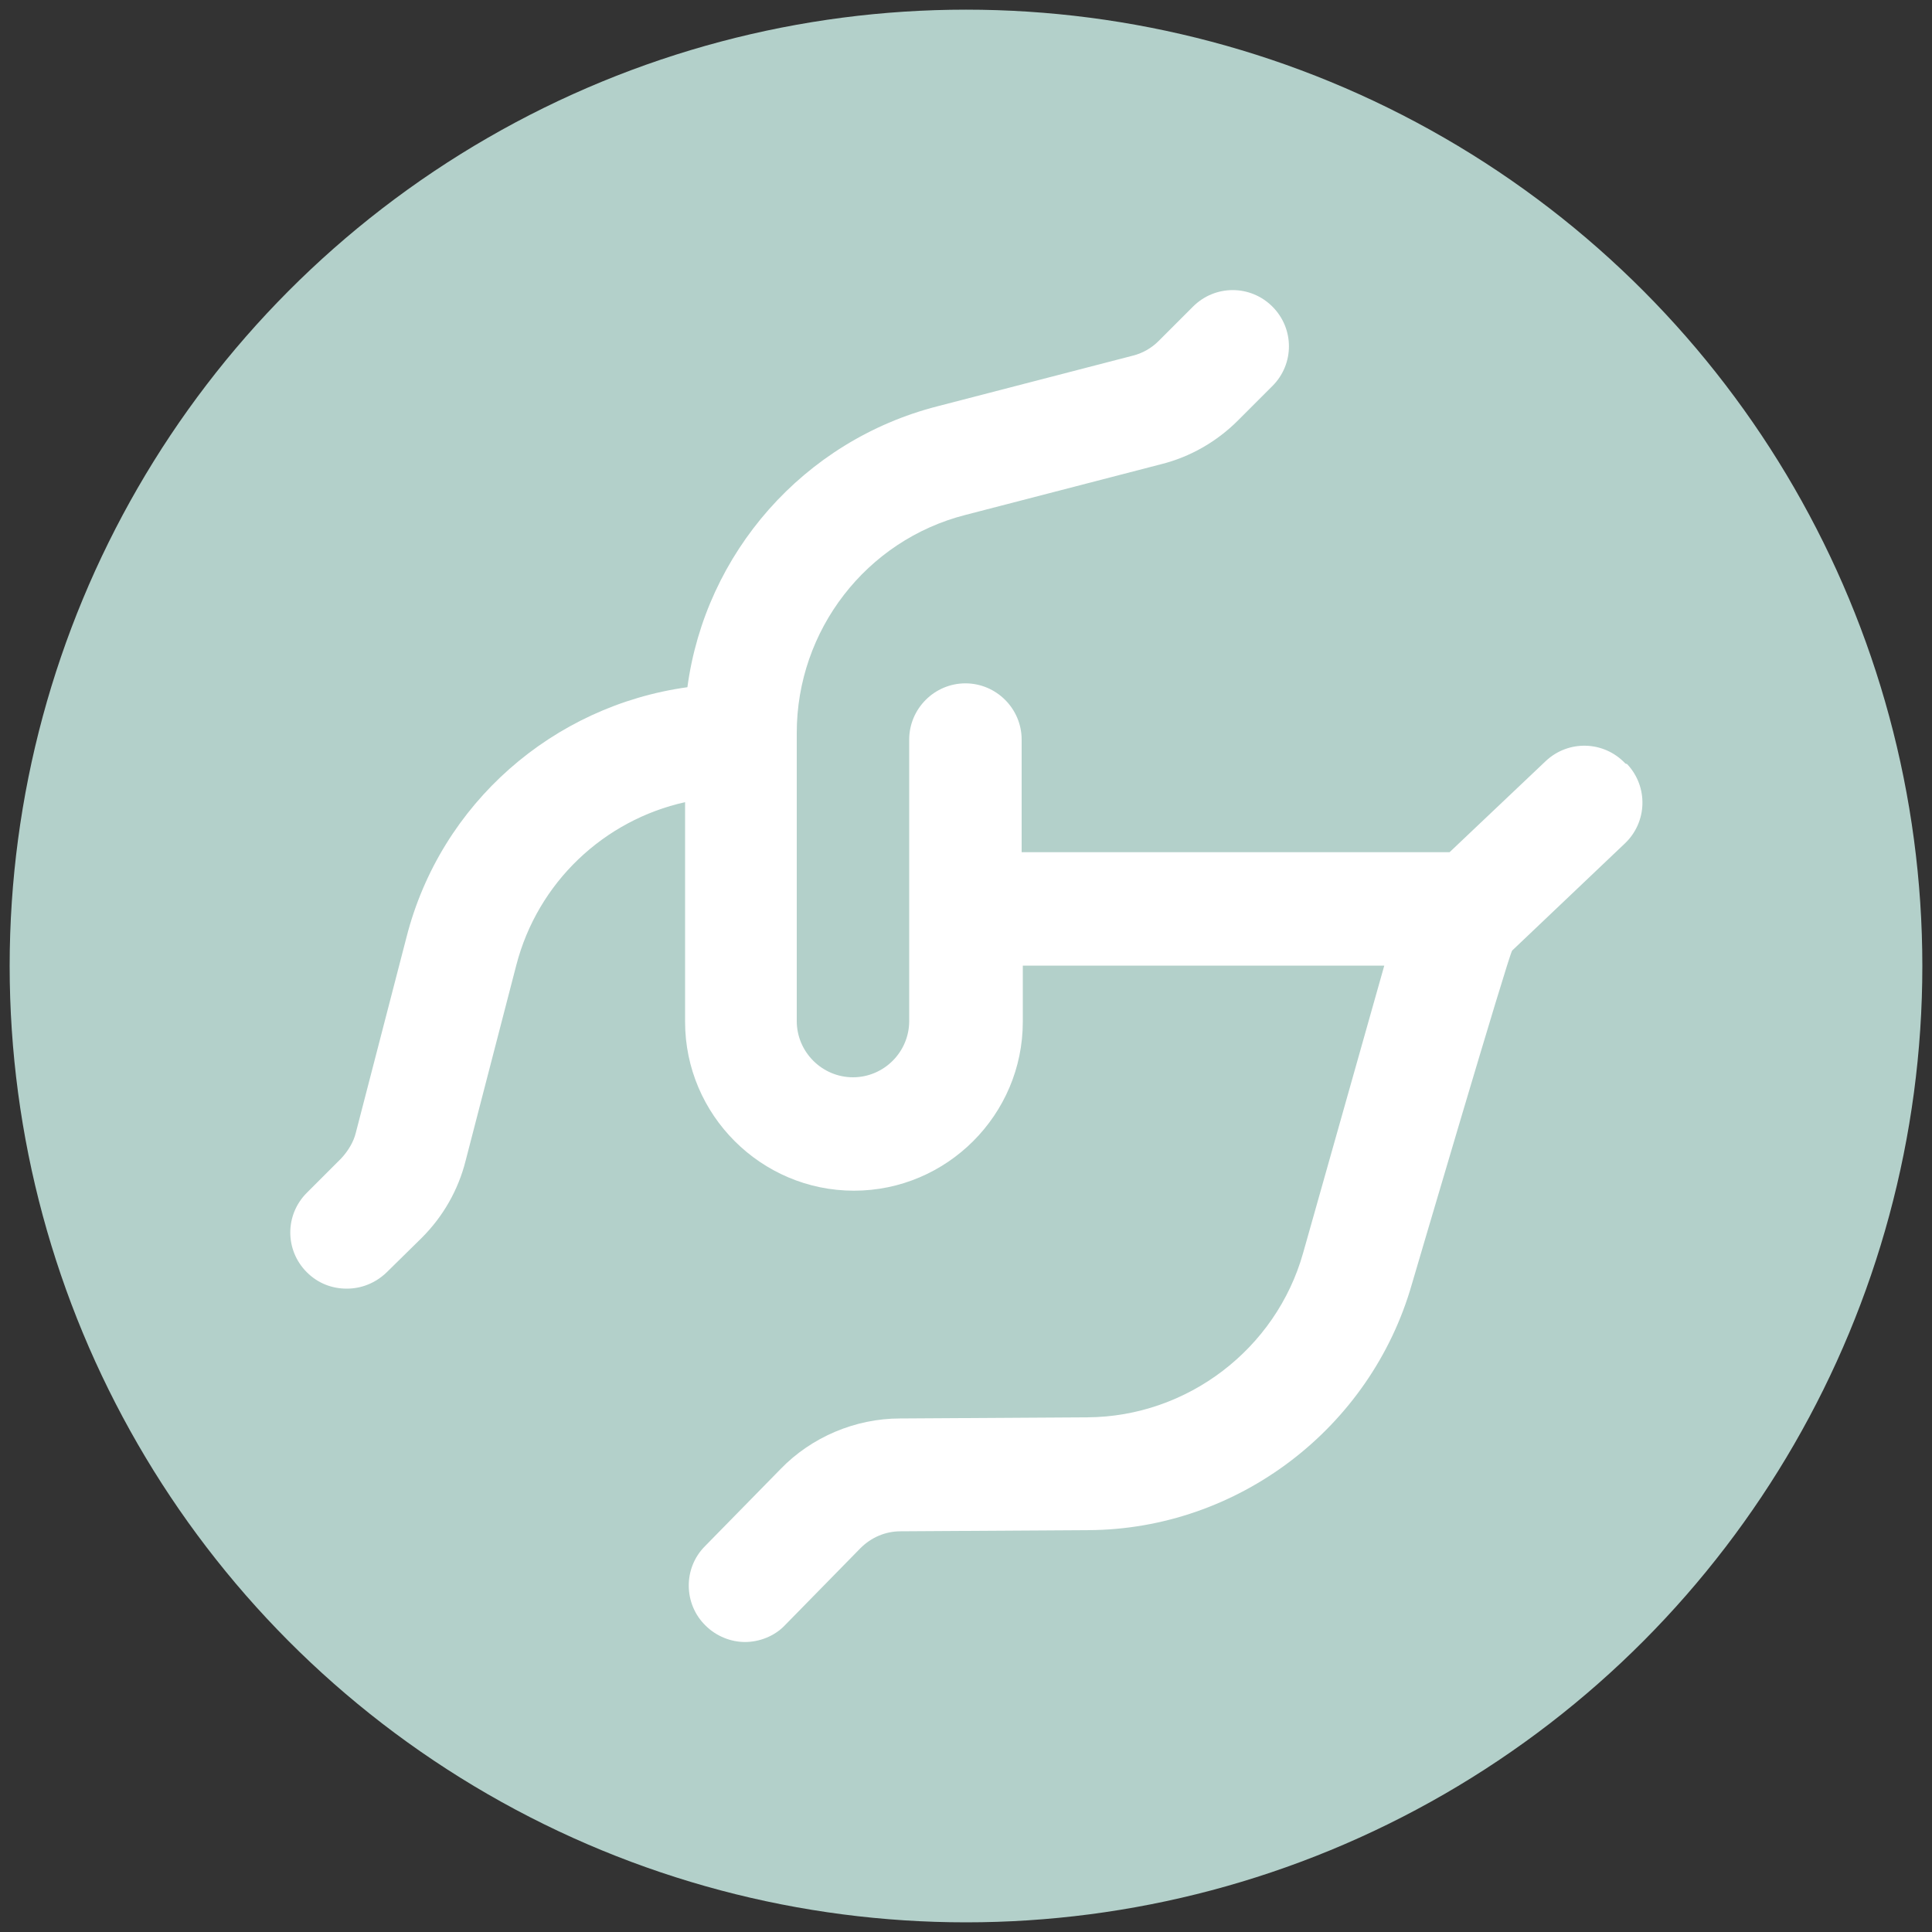 <?xml version="1.0" encoding="UTF-8"?> <svg xmlns="http://www.w3.org/2000/svg" id="Layer_1" viewBox="0 0 100 100"><rect x="0" y="0" width="100" height="100" fill="#333333" stroke="none"/><defs><style>.cls-1{fill:#b3d0ca;}.cls-1,.cls-2{stroke-width:0px;}.cls-2{fill:#fff;}</style></defs><circle class="cls-1" cx="50" cy="50" r="49.5"></circle><path class="cls-2" d="m84.12,39.51c-1.11-1.17-2.94-1.22-4.11-.12l-4.98,4.72h-22.15v-5.83c0-1.6-1.31-2.91-2.91-2.91s-2.91,1.31-2.91,2.91v14.57c0,1.6-1.31,2.91-2.91,2.91s-2.91-1.31-2.91-2.91v-14.92c0-5.3,3.59-9.97,8.74-11.28l10.11-2.62c1.52-.38,2.89-1.17,3.99-2.27l1.78-1.78c1.14-1.14,1.14-2.97,0-4.11s-2.97-1.14-4.11,0l-1.78,1.78c-.38.38-.85.64-1.34.76l-10.11,2.62c-6.94,1.78-12.01,7.61-12.94,14.54-6.94.96-12.77,6-14.54,12.94l-2.62,10.11c-.12.5-.41.96-.76,1.34l-1.78,1.78c-1.14,1.14-1.14,2.97,0,4.11.58.58,1.31.85,2.07.85s1.49-.29,2.07-.85l1.81-1.78c1.11-1.11,1.89-2.48,2.27-3.99l2.62-10.11c1.11-4.31,4.55-7.52,8.74-8.45v11.37c0,4.81,3.93,8.74,8.74,8.74s8.74-3.93,8.74-8.74v-2.91h18.71l-4.2,14.87c-1.4,4.98-6,8.48-11.16,8.51l-9.71.06c-2.3,0-4.58.96-6.18,2.62l-3.91,3.99c-1.14,1.14-1.11,3,.03,4.11.55.55,1.31.85,2.04.85s1.52-.29,2.07-.87l3.91-3.99c.55-.55,1.28-.87,2.07-.87l9.71-.06c7.75-.03,14.63-5.28,16.76-12.74,0,0,5.04-17.14,5.19-17.26l5.83-5.54c1.17-1.11,1.22-2.94.12-4.11l-.09-.03Z"></path></svg> 